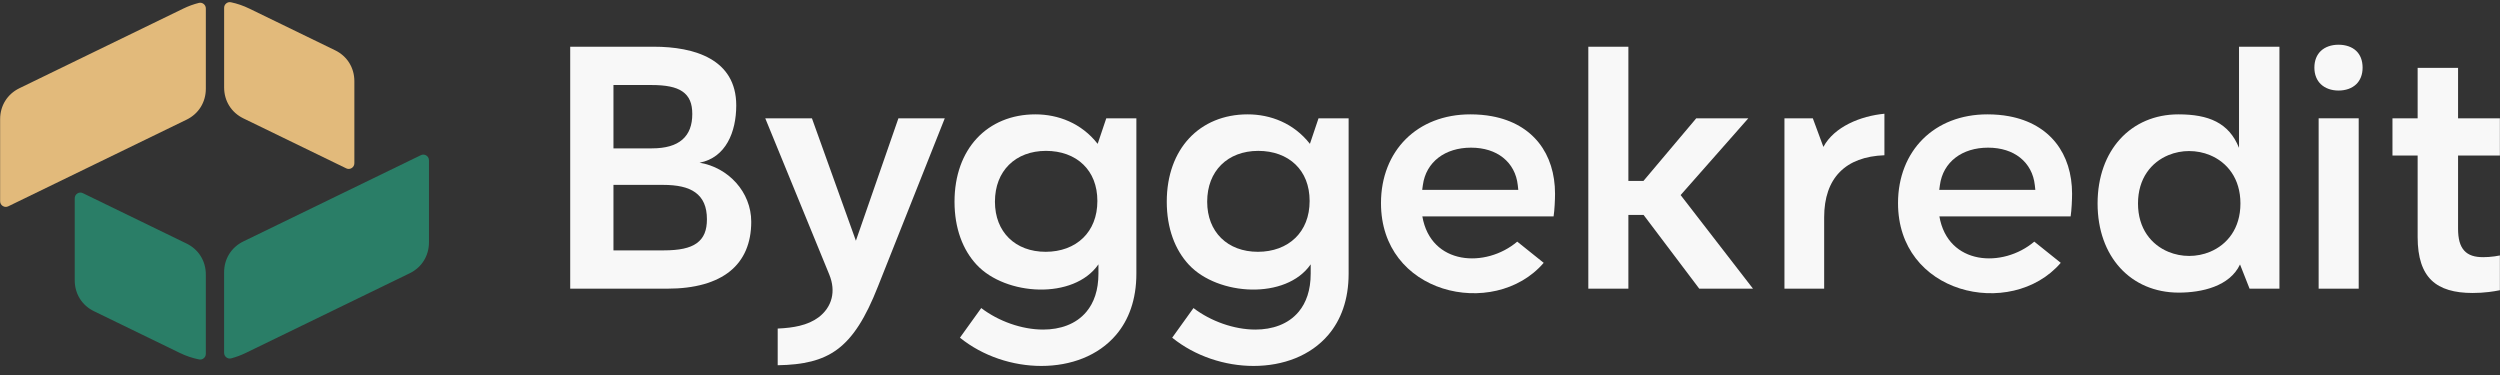 <svg width="300" height="45" viewBox="0 0 300 45" fill="none" xmlns="http://www.w3.org/2000/svg">
<rect x="0" y="0" width="300" height="45" fill="#333333" stroke="none"/>
<path d="M280.619 5.367C279.759 5.367 279.007 5.628 278.489 6.124C278.014 6.58 277.726 7.251 277.726 8.116C277.726 8.967 278.017 9.64 278.498 10.101C279.016 10.597 279.765 10.865 280.619 10.865C281.489 10.865 282.235 10.601 282.746 10.11C283.226 9.649 283.512 8.974 283.512 8.116C283.512 7.244 283.23 6.57 282.755 6.115C282.244 5.625 281.495 5.367 280.619 5.367Z" fill="#F8F8F8"/>
<path d="M283.044 14.196H278.237V34.641H283.044V14.196Z" fill="#F8F8F8"/>
<path d="M214.134 14.196V34.641H218.899V26.087C218.899 21.336 221.483 18.8 226.13 18.63V13.648C223.268 13.919 220.1 15.207 218.807 17.629L217.538 14.196H214.134Z" fill="#F8F8F8"/>
<path d="M261.409 13.723C258.56 13.723 256.125 14.804 254.413 16.685C252.711 18.553 251.71 21.222 251.71 24.418C251.71 27.617 252.712 30.287 254.422 32.157C256.14 34.035 258.583 35.114 261.451 35.114C264.2 35.114 267.561 34.371 268.803 31.735L269.948 34.641H273.532V5.606H268.682V17.744C267.469 14.713 265.013 13.723 261.409 13.723ZM268.852 24.418C268.852 27.432 267.251 29.368 265.202 30.218C264.411 30.547 263.555 30.712 262.704 30.712C261.853 30.712 260.997 30.548 260.205 30.219C258.159 29.369 256.56 27.434 256.56 24.418C256.56 21.402 258.159 19.468 260.205 18.618C260.997 18.289 261.852 18.125 262.703 18.125V18.127C263.557 18.127 264.413 18.291 265.202 18.619C267.251 19.469 268.852 21.405 268.852 24.418Z" fill="#F8F8F8"/>
<path d="M190.598 5.606V34.641H195.406V26.308V25.793H195.916H196.981H197.232L197.386 25.997L203.911 34.641H210.359L201.937 23.747L201.675 23.408L201.957 23.089L209.798 14.196H203.551L197.368 21.529L197.213 21.712H196.981H195.916H195.406V21.197V5.606H190.598Z" fill="#F8F8F8"/>
<path d="M186.431 25.965C186.547 25.214 186.604 23.964 186.604 23.251C186.604 20.86 185.945 18.759 184.672 17.148C183.402 15.54 181.509 14.408 179.041 13.95C178.241 13.801 177.372 13.723 176.438 13.723C173.251 13.723 170.577 14.819 168.7 16.685C166.81 18.565 165.718 21.239 165.718 24.376C165.718 27.078 166.529 29.292 167.84 30.993C169.188 32.742 171.067 33.958 173.137 34.614C175.219 35.274 177.494 35.369 179.62 34.873C181.765 34.374 183.757 33.271 185.244 31.54L182.07 28.996C178.285 32.197 171.7 31.849 170.681 25.965H171.248H186.431ZM170.744 22.203C170.933 20.819 171.597 19.694 172.616 18.914C173.621 18.145 174.963 17.719 176.523 17.719C178.113 17.719 179.409 18.158 180.359 18.909C181.376 19.714 181.988 20.866 182.133 22.217L182.194 22.786H181.627H171.248H170.664L170.744 22.203Z" fill="#F8F8F8"/>
<path d="M124.241 13.723C121.376 13.723 118.929 14.762 117.215 16.608C115.532 18.422 114.542 21.026 114.542 24.204C114.542 27.386 115.525 29.984 117.213 31.787C120.684 35.495 128.861 35.995 131.813 31.72V32.837C131.813 34.831 131.271 36.331 130.376 37.406C129.749 38.16 128.952 38.7 128.052 39.048C127.17 39.39 126.189 39.549 125.172 39.549C122.629 39.549 119.822 38.553 117.748 36.967L115.193 40.523C117.945 42.746 121.524 43.913 124.962 43.913C126.719 43.913 128.432 43.61 129.972 42.989C131.5 42.372 132.864 41.44 133.933 40.18C135.437 38.41 136.365 35.976 136.365 32.837V14.196H132.753L131.72 17.262C129.775 14.778 126.989 13.723 124.241 13.723ZM125.518 18.105C127.316 18.105 128.892 18.669 130.005 19.752C131.058 20.773 131.685 22.243 131.685 24.118C131.685 26.001 131.052 27.496 129.987 28.539C128.869 29.634 127.288 30.216 125.475 30.216C123.678 30.216 122.143 29.633 121.061 28.565C120.007 27.525 119.393 26.04 119.393 24.204C119.393 22.344 120.008 20.836 121.07 19.78C122.158 18.699 123.701 18.105 125.518 18.105Z" fill="#F8F8F8"/>
<path d="M91.831 14.196L99.51 32.94C99.941 33.992 100 34.948 99.796 35.778C99.562 36.729 98.987 37.506 98.228 38.077C97.599 38.549 96.842 38.882 95.933 39.1C95.181 39.28 94.316 39.384 93.324 39.427V43.829C96.378 43.78 98.628 43.28 100.443 41.95C102.374 40.535 103.866 38.157 105.359 34.366V34.364L113.373 14.196H107.81L102.707 28.887L97.432 14.196H91.831Z" fill="#F8F8F8"/>
<path d="M68.425 5.606V34.641H80.067C83.388 34.641 85.914 33.91 87.602 32.548C89.284 31.19 90.149 29.176 90.149 26.609C90.149 23.035 87.392 20.094 83.951 19.524C87.104 18.917 88.35 15.837 88.35 12.65C88.35 7.088 83.316 5.606 78.453 5.606H68.425ZM74.125 10.202H78.14C79.901 10.202 81.098 10.434 81.881 10.97C82.733 11.552 83.074 12.428 83.074 13.681C83.074 15.015 82.699 16.047 81.874 16.761C81.076 17.45 79.882 17.804 78.225 17.804H74.125H73.615V17.289V10.717V10.202H74.125ZM74.125 22.186H79.557C81.255 22.186 82.543 22.451 83.43 23.087C84.365 23.76 84.831 24.798 84.831 26.308C84.831 27.619 84.482 28.559 83.598 29.191C82.777 29.778 81.513 30.045 79.642 30.045H74.125H73.615V29.529V22.701V22.186H74.125Z" fill="#F8F8F8"/>
<path d="M289.607 14.196H287.096V18.664H289.607H290.117V19.179V21.751V28.456C290.117 30.904 290.69 32.587 291.787 33.641C292.884 34.695 294.544 35.157 296.711 35.157C297.394 35.157 298.033 35.115 298.639 35.043C299.111 34.986 299.558 34.913 299.986 34.827V30.655C299.782 30.696 299.569 30.732 299.356 30.762C298.887 30.826 298.411 30.861 297.987 30.861C296.971 30.861 296.223 30.642 295.703 30.071V30.069C295.202 29.516 294.967 28.676 294.967 27.425V21.751V19.179V18.664H295.477H299.986V14.196H295.477H294.967V13.681V8.956V8.146H290.117V13.681V14.196H289.607Z" fill="#F8F8F8"/>
<path fill-rule="evenodd" clip-rule="evenodd" d="M2.325 10.589L21.987 1.035C22.603 0.736 23.228 0.508 23.857 0.35C24.067 0.298 24.269 0.341 24.439 0.476C24.609 0.61 24.7 0.798 24.7 1.016V10.647C24.7 12.268 23.836 13.656 22.39 14.359L0.99 24.758C0.773 24.864 0.537 24.85 0.333 24.721C0.129 24.592 0.015 24.382 0.015 24.139V14.301C0.015 12.681 0.879 11.293 2.325 10.589ZM27.712 0.272C28.457 0.426 29.198 0.681 29.927 1.035L40.213 6.034C41.66 6.736 42.524 8.124 42.524 9.745V19.583C42.524 19.826 42.41 20.035 42.206 20.165C42.002 20.294 41.766 20.308 41.549 20.202L29.205 14.204C27.759 13.501 26.895 12.113 26.895 10.492V0.944C26.895 0.73 26.981 0.547 27.145 0.412C27.309 0.277 27.504 0.229 27.712 0.272Z" fill="#E2BA7B"/>
<path fill-rule="evenodd" clip-rule="evenodd" d="M49.166 32.791L29.504 42.345C28.924 42.627 28.336 42.846 27.744 43.002C27.534 43.057 27.329 43.015 27.157 42.88C26.985 42.746 26.893 42.557 26.893 42.337V32.684C26.893 31.062 27.757 29.674 29.204 28.971L50.501 18.623C50.718 18.517 50.954 18.531 51.158 18.66C51.362 18.789 51.476 18.999 51.476 19.241V29.079C51.476 30.7 50.612 32.087 49.166 32.791ZM23.89 43.131C23.107 42.979 22.328 42.716 21.564 42.345L11.277 37.346C9.831 36.643 8.967 35.255 8.967 33.634V23.797C8.967 23.554 9.081 23.345 9.285 23.215C9.488 23.086 9.724 23.073 9.941 23.178L22.388 29.226C23.835 29.929 24.699 31.317 24.699 32.938V42.458C24.699 42.669 24.614 42.852 24.452 42.987C24.29 43.122 24.096 43.172 23.89 43.131Z" fill="#2A7E67"/>
<path d="M149.711 13.723C146.846 13.723 144.399 14.762 142.685 16.608C141.002 18.422 140.012 21.026 140.012 24.204C140.012 27.386 140.995 29.984 142.683 31.787C146.154 35.495 154.33 35.995 157.283 31.72V32.837C157.283 34.831 156.74 36.331 155.846 37.406C155.219 38.16 154.422 38.7 153.522 39.048C152.64 39.39 151.659 39.549 150.642 39.549C148.099 39.549 145.292 38.553 143.217 36.967L140.663 40.523C143.415 42.746 146.994 43.913 150.432 43.913C152.188 43.913 153.901 43.61 155.442 42.989C156.97 42.372 158.334 41.44 159.403 40.18C160.906 38.41 161.835 35.976 161.835 32.837V14.196H158.223L157.19 17.262C155.245 14.778 152.459 13.723 149.711 13.723ZM150.987 18.105C152.785 18.105 154.362 18.669 155.475 19.752C156.528 20.773 157.155 22.243 157.155 24.118C157.155 26.001 156.522 27.496 155.457 28.539C154.339 29.634 152.758 30.216 150.945 30.216C149.148 30.216 147.613 29.633 146.531 28.565C145.477 27.525 144.862 26.04 144.862 24.204C144.862 22.344 145.478 20.836 146.54 19.78C147.627 18.699 149.171 18.105 150.987 18.105Z" fill="#F8F8F8"/>
<path d="M248.476 25.965C248.592 25.214 248.649 23.964 248.649 23.251C248.649 20.86 247.99 18.759 246.717 17.148C245.447 15.54 243.554 14.408 241.087 13.95C240.286 13.801 239.417 13.723 238.483 13.723C235.296 13.723 232.622 14.819 230.746 16.685C228.855 18.565 227.763 21.239 227.763 24.376C227.763 27.078 228.574 29.292 229.886 30.993C231.233 32.742 233.112 33.958 235.182 34.614C237.264 35.274 239.539 35.369 241.665 34.873C243.81 34.374 245.802 33.271 247.29 31.54L244.115 28.996C240.33 32.197 233.746 31.849 232.726 25.965H233.293H248.476ZM232.789 22.203C232.978 20.819 233.642 19.694 234.662 18.914C235.666 18.145 237.008 17.719 238.568 17.719C240.158 17.719 241.454 18.158 242.404 18.909C243.421 19.714 244.033 20.866 244.178 22.217L244.24 22.786H243.673H233.293H232.709L232.789 22.203Z" fill="#F8F8F8"/>
</svg>
